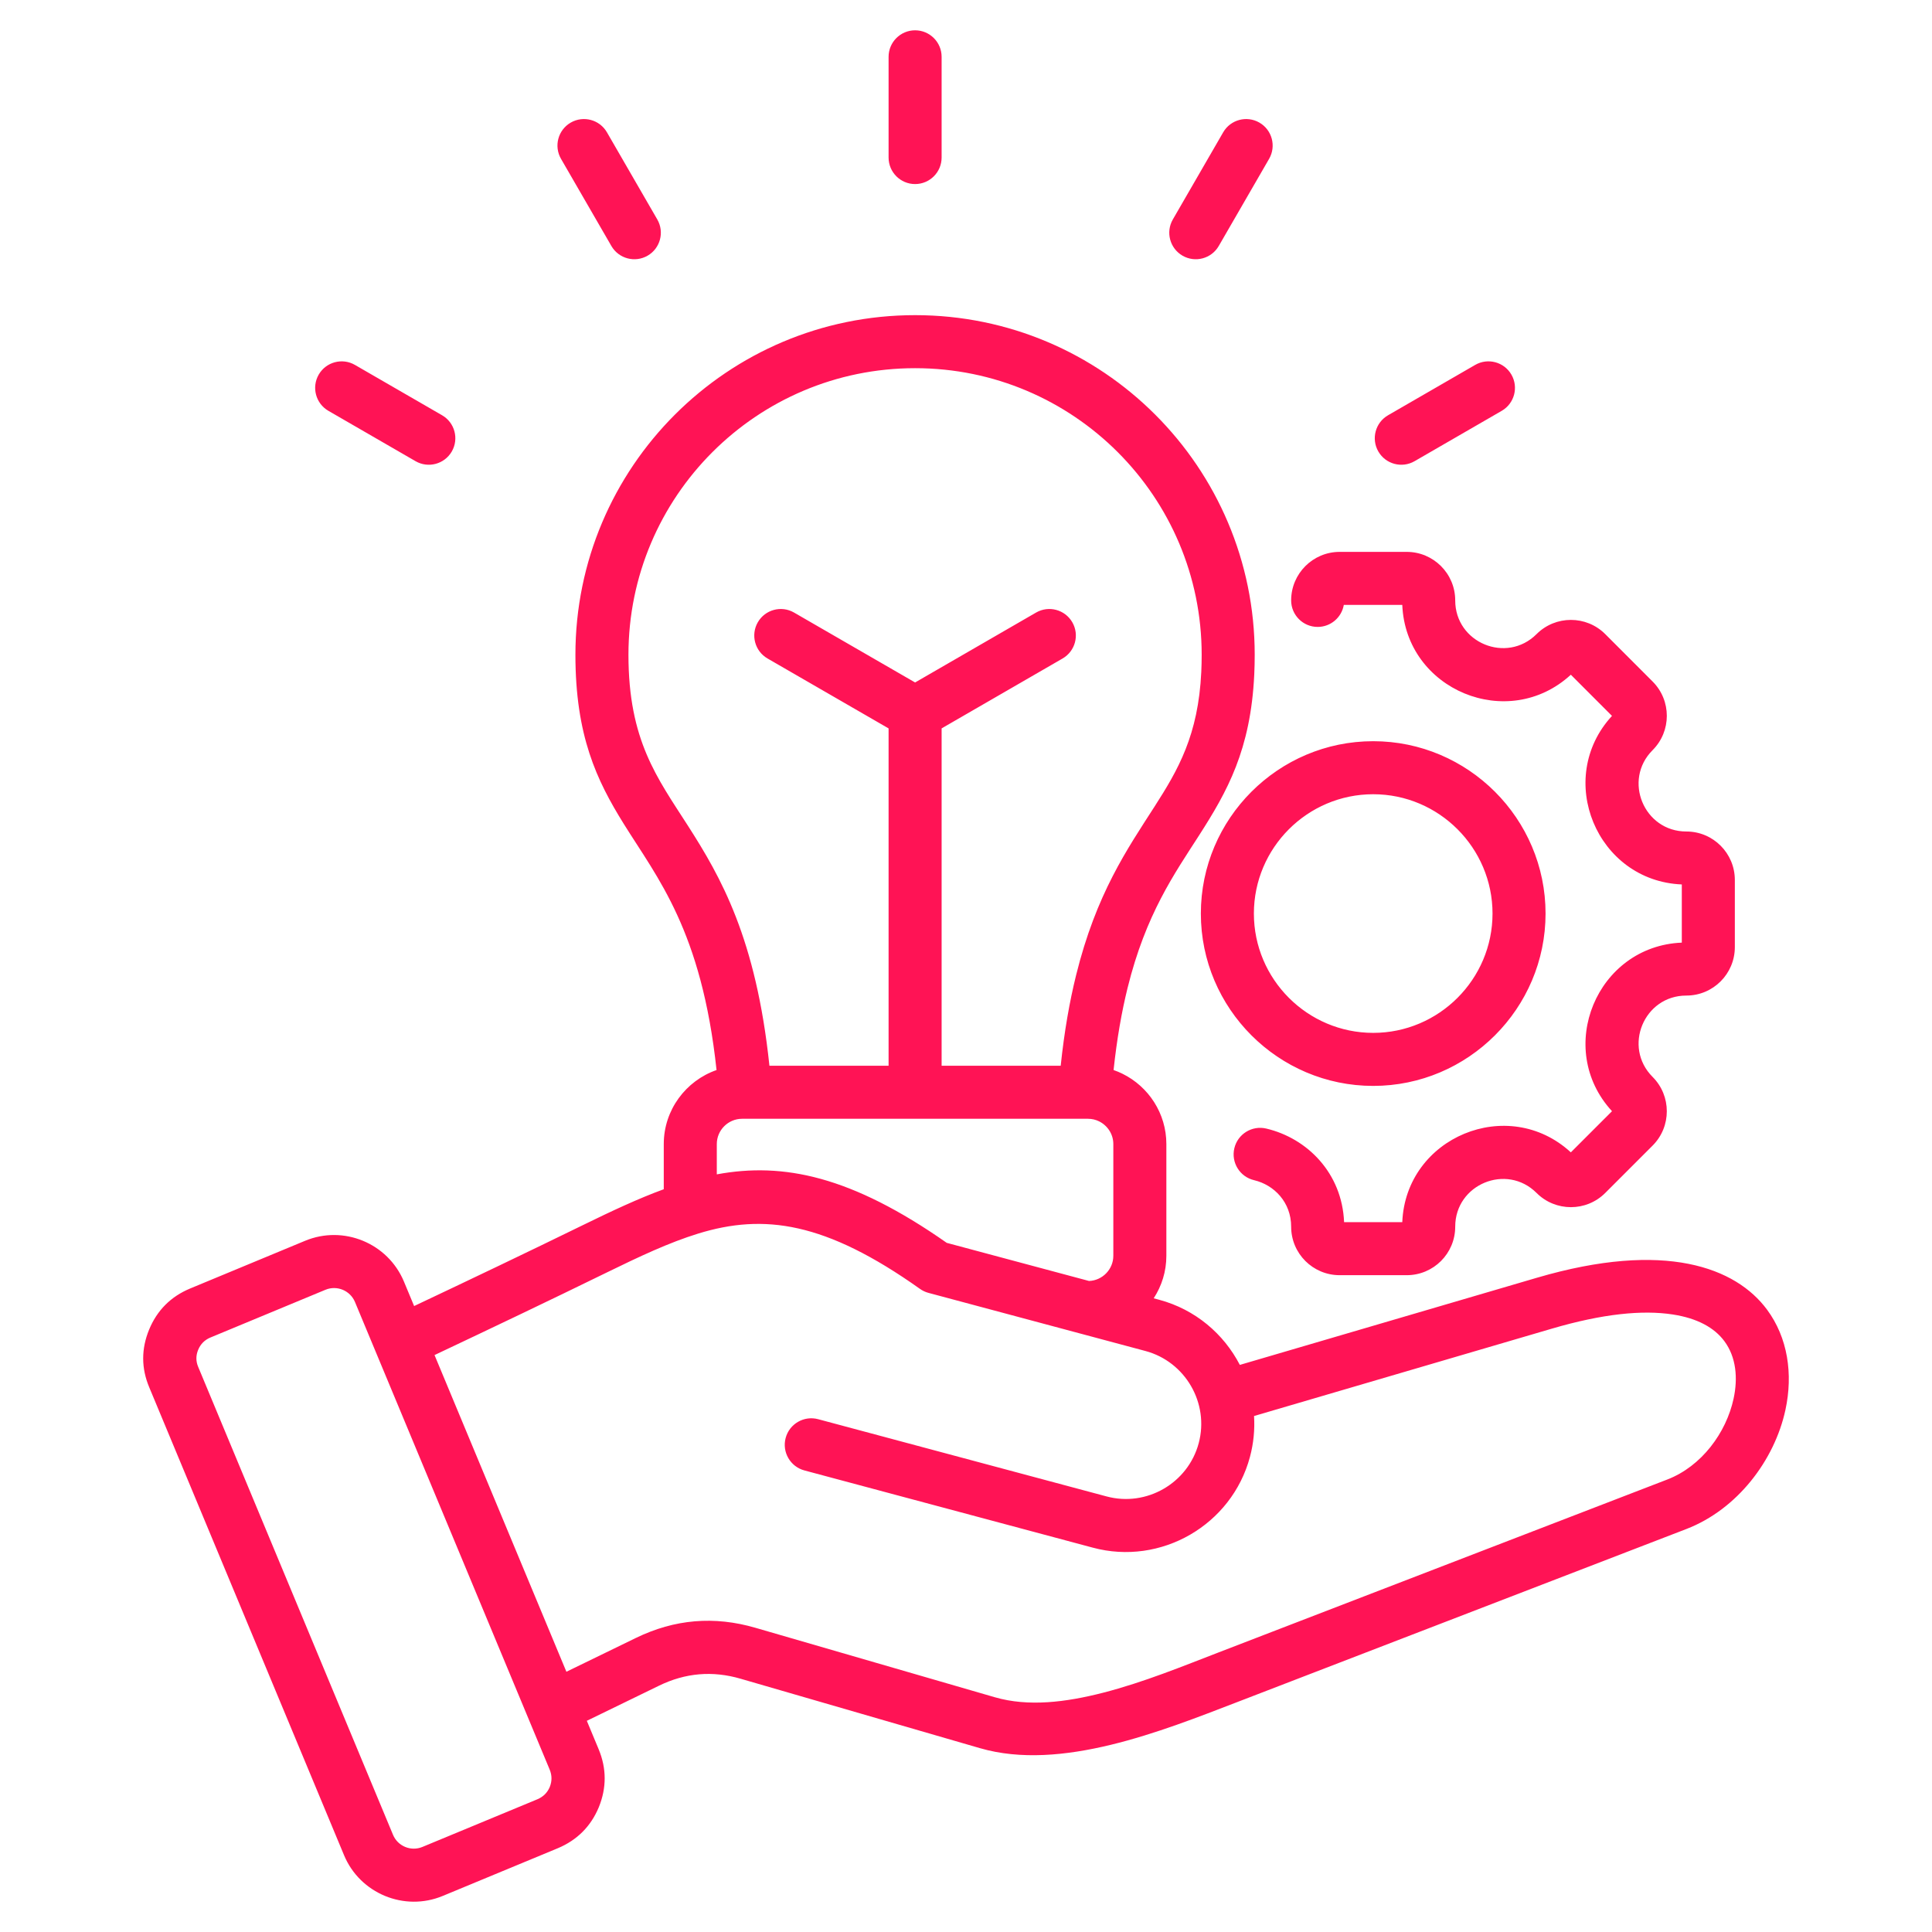 <svg xmlns="http://www.w3.org/2000/svg" width="510" height="510" viewBox="0 0 510 510" fill="none"><path fill-rule="evenodd" clip-rule="evenodd" d="M154.907 454.251C155.951 456.76 156.996 459.269 158.04 461.777L158.043 461.785C160.138 466.852 160.142 471.957 158.073 477.054L158.06 477.083C155.966 482.111 152.354 485.736 147.271 487.876L147.253 487.884L116.894 500.469C106.757 504.702 95.02 499.845 90.815 489.717C73.688 448.562 56.536 407.407 39.409 366.252C37.271 361.194 37.264 356.06 39.371 350.964C41.473 345.882 45.105 342.253 50.154 340.149L80.544 327.536C90.674 323.331 102.374 328.143 106.62 338.281L106.623 338.289C107.521 340.447 108.419 342.605 109.318 344.763C124.193 337.73 139.047 330.651 153.833 323.419C161.47 319.683 168.463 316.402 175.217 313.93V302.004C175.217 292.989 181.062 285.275 189.15 282.465C185.192 245.58 173.544 231.777 164.642 217.455C157.51 205.982 151.895 194.227 151.895 172.838C151.895 123.342 192.045 83.191 241.564 83.191C291.061 83.191 331.212 123.341 331.212 172.838C331.212 174.63 331.172 176.352 331.094 178.011C330.157 197.943 323.957 208.937 316.531 220.512C310.036 230.633 302.476 241.258 297.645 260.816C296.106 267.048 294.841 274.176 293.956 282.463C294.77 282.745 295.561 283.076 296.325 283.454C303.168 286.829 307.89 293.893 307.89 302.004V331.498C307.89 335.624 306.66 339.48 304.547 342.718L305.986 343.103C315.529 345.659 323.048 352.115 327.285 360.3L405.725 337.289C439.542 327.368 458.236 334.606 466.457 345.717C471.932 353.117 473.359 362.701 471.31 372.174C468.427 385.502 458.586 398.44 445.171 403.616L326.624 449.297C306.702 456.964 280.084 467.685 258.705 461.478L195.549 443.157L195.538 443.153C188.088 440.979 180.939 441.583 173.952 444.986L154.907 454.251ZM145.104 467.139C143.222 462.618 95.53 348.078 93.7 343.681C92.431 340.655 88.939 339.213 85.912 340.469L55.533 353.078C54.024 353.707 52.94 354.795 52.311 356.315C51.692 357.814 51.68 359.323 52.321 360.833L52.33 360.855C69.46 402.015 86.614 443.176 103.745 484.339L103.746 484.342C104.998 487.358 108.49 488.808 111.517 487.54L141.867 474.958L141.876 474.954C143.393 474.31 144.487 473.231 145.131 471.704C145.734 470.186 145.731 468.657 145.104 467.139ZM189.217 310.002C206.794 306.747 224.739 310.454 249.918 328.083L287.477 338.145C291.026 338.008 293.89 335.069 293.89 331.498V302.004C293.89 299.378 292.346 297.101 290.131 296.009C289.251 295.574 288.261 295.331 287.217 295.331H195.89C192.219 295.331 189.217 298.333 189.217 302.004V310.002ZM149.516 441.301L167.821 432.397C178.063 427.409 188.541 426.524 199.45 429.708L262.607 448.03C271.469 450.602 281.385 449.349 291.156 446.845C301.916 444.087 312.503 439.727 321.592 436.23L440.13 390.552C449.183 387.059 455.678 378.207 457.624 369.213C458.794 363.804 458.327 358.272 455.2 354.046C452.539 350.449 448.028 347.982 441.566 346.988C433.616 345.765 423.134 346.775 409.667 350.726L331.036 373.793C331.259 377.343 330.921 380.983 329.954 384.596C325.134 402.593 306.447 413.388 288.461 408.539L212.346 388.158C208.614 387.158 206.395 383.316 207.394 379.583C208.394 375.851 212.236 373.632 215.968 374.631L292.083 395.013L292.094 395.016C302.647 397.861 313.601 391.526 316.428 380.973C319.255 370.417 312.92 359.457 302.363 356.629L245.091 341.287C244.287 341.072 243.528 340.715 242.85 340.234C217.874 322.507 201.653 320.287 184.279 325.642C176.616 328.004 168.773 331.699 159.987 335.997C144.946 343.354 129.836 350.552 114.705 357.704C126.306 385.569 137.914 413.434 149.516 441.301ZM203.111 281.331H234.564V192.28L202.607 173.823C199.261 171.891 198.114 167.606 200.046 164.26C201.978 160.915 206.263 159.767 209.608 161.699L241.563 180.155L273.497 161.7C276.842 159.767 281.127 160.914 283.06 164.259C284.994 167.604 283.847 171.889 280.502 173.822L248.564 192.278V281.331H279.998C280.961 272.171 282.36 264.315 284.054 257.459C289.381 235.891 297.586 224.113 304.747 212.951C310.977 203.243 316.324 194.072 317.109 177.354C317.177 175.906 317.212 174.402 317.212 172.838C317.212 131.071 283.331 97.191 241.564 97.191C199.777 97.191 165.895 131.071 165.895 172.838C165.895 195.496 173.503 205.337 181.59 217.962C190.234 231.457 199.583 247.679 203.111 281.331ZM354.807 322.618H370.166C371.092 300.161 398.127 288.96 414.663 304.193L425.529 293.327C410.296 276.791 421.497 249.755 443.955 248.83V233.471C421.499 232.545 410.299 205.515 425.524 188.979L414.663 178.108C398.126 193.341 371.091 182.153 370.166 159.682H354.73C354.165 162.979 351.289 165.492 347.831 165.492C343.968 165.492 340.831 162.355 340.831 158.492C340.831 151.419 346.568 145.682 353.641 145.682H371.332C378.405 145.682 384.141 151.419 384.141 158.492C384.141 169.69 397.703 175.303 405.619 167.387C410.616 162.39 418.745 162.39 423.742 167.387L436.249 179.905C441.25 184.906 441.25 193.017 436.249 198.018C428.334 205.933 433.953 219.495 445.145 219.495C452.241 219.495 457.955 225.232 457.955 232.305V249.995C457.955 257.068 452.241 262.805 445.145 262.805C433.953 262.805 428.334 276.367 436.249 284.282C441.246 289.28 441.246 297.408 436.249 302.405L423.742 314.913C418.745 319.91 410.616 319.91 405.619 314.913C397.703 306.998 384.141 312.617 384.141 323.809C384.141 330.905 378.405 336.618 371.332 336.618H353.641C346.568 336.618 340.831 330.905 340.831 323.809C340.831 317.37 336.348 312.788 331.04 311.537C327.28 310.65 324.947 306.877 325.833 303.117C326.72 299.357 330.492 297.024 334.253 297.91C345.106 300.469 354.276 309.677 354.807 322.618ZM362.492 286.653C337.428 286.653 316.995 266.208 316.995 241.155C316.995 216.092 337.428 195.658 362.492 195.658C387.544 195.658 407.989 216.092 407.989 241.155C407.989 266.208 387.544 286.653 362.492 286.653ZM362.492 272.653C379.835 272.653 393.989 258.499 393.989 241.155C393.989 223.804 379.835 209.658 362.492 209.658C345.14 209.658 330.995 223.804 330.995 241.155C330.995 258.499 345.14 272.653 362.492 272.653ZM248.564 41.588C248.564 45.451 245.427 48.588 241.564 48.588C237.701 48.588 234.564 45.451 234.564 41.588V15C234.564 11.137 237.701 8 241.564 8C245.427 8 248.564 11.137 248.564 15V41.588ZM173.509 57.931C175.442 61.276 174.296 65.561 170.951 67.494C167.606 69.427 163.321 68.281 161.388 64.936L148.094 41.93C146.161 38.585 147.308 34.3 150.653 32.367C153.998 30.434 158.283 31.58 160.216 34.925L173.509 57.931ZM116.702 109.621C120.047 111.554 121.193 115.839 119.26 119.184C117.328 122.53 113.042 123.676 109.697 121.743L86.692 108.45C83.347 106.517 82.2 102.231 84.133 98.886C86.066 95.541 90.351 94.395 93.696 96.328L116.702 109.621ZM321.72 64.936C319.787 68.281 315.501 69.427 312.156 67.494C308.811 65.561 307.665 61.276 309.598 57.931L322.891 34.925C324.824 31.58 329.109 30.434 332.454 32.367C335.8 34.3 336.946 38.585 335.013 41.93L321.72 64.936ZM373.41 121.743C370.065 123.676 365.78 122.53 363.847 119.184C361.914 115.839 363.06 111.554 366.405 109.621L389.411 96.328C392.756 94.395 397.041 95.541 398.974 98.886C400.907 102.231 399.761 106.517 396.416 108.45L373.41 121.743Z" fill="#FF1355"></path></svg>